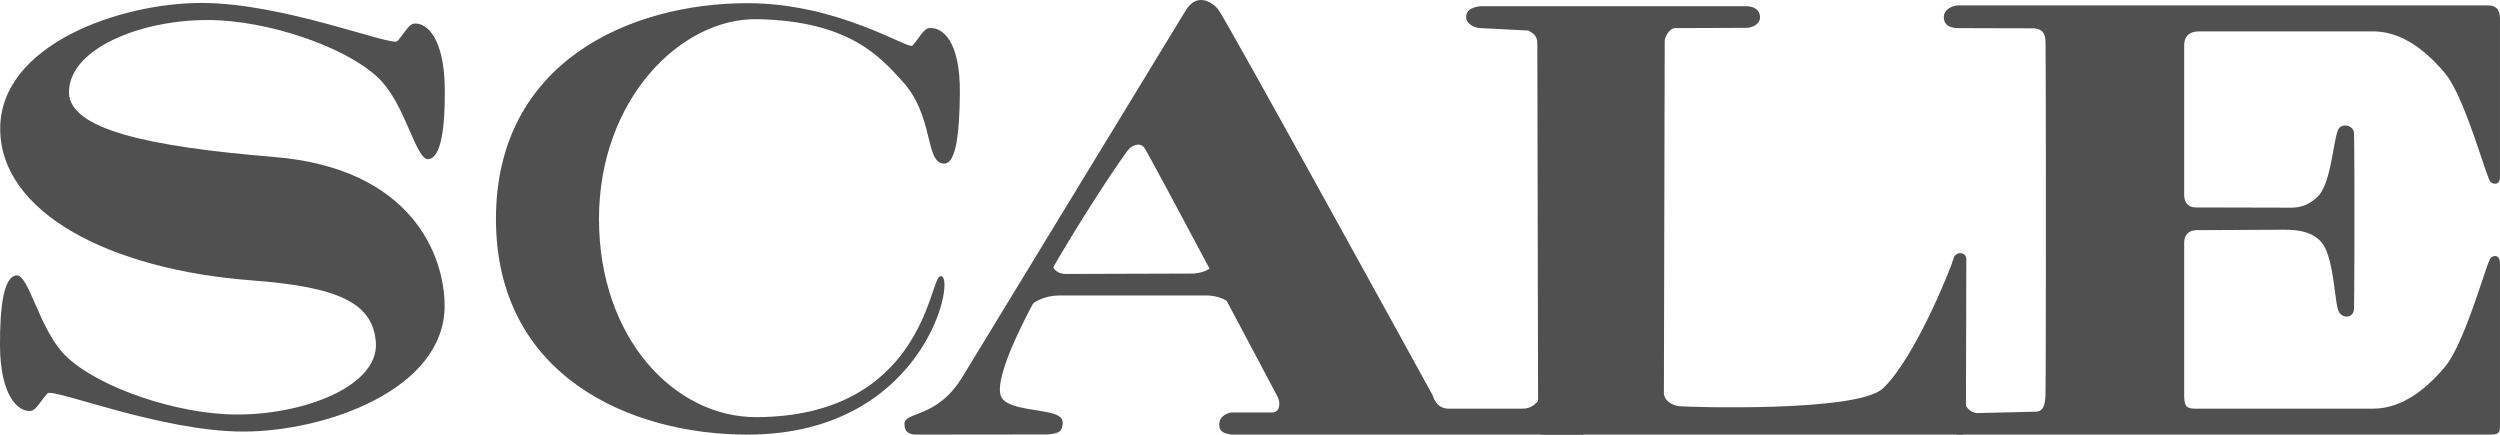 <svg xmlns="http://www.w3.org/2000/svg" xmlns:xlink="http://www.w3.org/1999/xlink" width="1428.181" height="248.296" viewBox="0 0 1428.181 248.296">
  <defs>
    <clipPath id="clip-path">
      <rect id="長方形_449" data-name="長方形 449" width="1428.181" height="248.296" fill="#505050"/>
    </clipPath>
  </defs>
  <g id="グループ_31" data-name="グループ 31" transform="translate(0 0)">
    <g id="グループ_30" data-name="グループ 30" transform="translate(0 0)" clip-path="url(#clip-path)">
      <path id="パス_662" data-name="パス 662" d="M214.72,194.235c1.908,26.336-46.237,43.323-86.562,40.959-34.752-2.036-76.984-17.915-92.469-35.225-13.666-15.29-19.456-44.725-26.3-44.04C1.932,156.675-.081,174.49,0,195.993c.117,28.428,10.162,38.111,17.609,37.366,3.1-.311,5.7-5.9,9.506-10.006,3.048-3.287,64.893,21.809,111.82,21.809S254,221.217,254,173.322c0-28.061-18.188-78.564-97.431-85.038C84.946,82.438,39.287,72.482,39.4,51.235c.139-26.409,46.232-43.317,86.557-40.953,34.757,2.03,76.99,17.91,92.469,35.219,13.672,15.29,19.462,44.725,26.3,44.04,7.453-.745,9.556-18.566,9.383-40.064-.228-28.767-10.156-38.111-17.609-37.366-3.1.311-5.69,5.9-9.5,10.006C223.953,25.4,162.114.3,115.187.3S.119,24.248.119,72.143,62.675,152.7,144.037,158.816c49.6,3.727,69.064,12.993,70.683,35.419" transform="translate(-0.002 1.38)" fill="#505050"/>
      <path id="パス_663" data-name="パス 663" d="M282.916,44.706c18.4,19.929,12.976,46.349,23.661,47.289,7.464.662,9.155-18.561,9.383-40.063.328-30.4-10.156-38.111-17.609-37.366-3.1.311-5.69,5.9-9.506,10.006C286.592,27,246.762.326,194.618.326,127.551.326,50.939,33.932,50.939,123.564c0,89.744,76.612,123.233,143.679,123.233,103.827,0,120.285-94.883,109.851-90.383-5.907,2.547-10.429,79.721-104.289,80.416-47.277.35-90.383-45.208-90.383-113.266S156.385,8.714,200.18,9.481c53.073.923,70.694,22.193,82.736,35.225" transform="translate(232.387 1.484)" fill="#505050"/>
      <path id="パス_664" data-name="パス 664" d="M306.245,227.006c1.719,4.01.79,8.643-3.382,8.643H279.3c-5.145,1.157-6.6,4.355-6.563,6.608.045,2.57.245,5.162,6.841,6.024H480.733c4.172-12.631-15.123-41.365-19.35-32.905-3.243,6.485-5.212,18.077-15.3,18.077H403.676c-7.3,0-9.038-7.648-9.038-7.648S275.632,9.229,271.927,5.058,259.758-4.325,253.5,6.1c-4.483,7.464-122.093,200.2-127.232,208.805C111.668,239.36,92.9,234.843,92.9,242.141c0,5.217,3.131,6.141,7.3,6.141,18.21,0,74.487-.083,74.487-.083,6.23-.706,8.193-1.274,8.593-6.057.35-4.172-3.471-5.5-7.993-6.491-9.823-2.164-25.463-2.67-27.465-9.845-6.6-23.639,70.571-138.707,73.7-141.137,2.742-2.136,6.257-3.131,8.343-.35,2.8,3.732,76.384,142.689,76.384,142.689" transform="translate(423.797 -0.005)" fill="#505050"/>
      <path id="パス_665" data-name="パス 665" d="M124.226,25.972,104.52,66.3s4.867-15.991,24.334-15.991h84.132c17.381.7,22.243,16.686,22.243,16.686l-16.914-41.02s1.624,10.429-12.976,11.819l-72.312.228c-12.047.467-8.8-12.047-8.8-12.047" transform="translate(476.826 118.483)" fill="#505050"/>
      <path id="パス_666" data-name="パス 666" d="M264.022,20.572c0-2.319,2.67-7.42,5.907-7.42L309.987,13c4.678.156,8.5-2.5,8.5-5.985,0-3.777-2.781-6.374-8.043-6.374h-151.8c-6.324.812-8.059,3.1-8.059,6.552,0,2.781,3.821,5.963,8.7,5.979l26.87,1.374c3.248,1.858,5.1,3.248,5.1,7.42s.462,214.022.462,219.24c0,4.633.812,4.172,5.907,4.172H431.351c3.6,0,4.744.462,4.744-3.71,0-3.738.239-90.851.239-96.413,0-4.561-6.257-4.75-7.3-.462-1.04,4.272-21.853,56.716-40.325,74.159-14.6,13.788-111.525,10.679-116.342,10.2-4.633-.467-8.8-3.71-8.8-7.42,0-14.511.462-201.157.462-201.157" transform="translate(686.973 2.908)" fill="#505050"/>
      <path id="パス_667" data-name="パス 667" d="M433.95,73.324c-.345-4.172-6.146-5.445-8.46-2.664-3.309,3.966-4.055,31.637-12.515,39.4-7.492,6.875-13.438,6.024-19.7,6.024s-45.659-.111-49.48-.111-6.836-1.975-6.836-7.537v-84.7c0-6.608,3.932-8.343,9.15-8.343h98.61c16.341,0,29.946,10.6,41.026,23.639,11.819,13.905,23.945,60.921,26.42,62.573,2.08,1.391,5.212,1.391,5.212-3.131V8.782c0-4.516-1.046-8.226-6.953-8.226H207.53c-4.756.462-8,3.476-7.882,6.836.145,4.288,3.126,6.024,8.226,6.141l43.106.117c4.522.35,6.374,2.436,6.725,6.608s.345,199.539,0,203.71-.812,8.343-5.334,8.688l-33.828.784a7.876,7.876,0,0,1-7.075-7.042c-.7-4.477-1.741-7.3-5.562-5.562s-3.476,24.912,1.624,24.912H511.819c5.907,0,5.562-1.969,5.562-6.485V147.834c0-4.516-3.131-4.867-5.212-3.126-2.286,1.9-14.6,48.668-26.42,62.573-11.08,13.026-24.684,23.639-41.026,23.639h-101.5c-5.217,0-6.257-1.741-6.257-8.343V136.365c0-5.562,3.476-7.42,7.3-7.42s42.756-.228,49.018-.228,16.6.128,22.476,7.648c7.069,9.038,7,35.124,9.734,39.507,2.314,3.71,8.115,3.248,8.46-1.735.339-4.856.4-95.962,0-100.812" transform="translate(910.794 2.534)" fill="#505050"/>
    </g>
  </g>
</svg>
